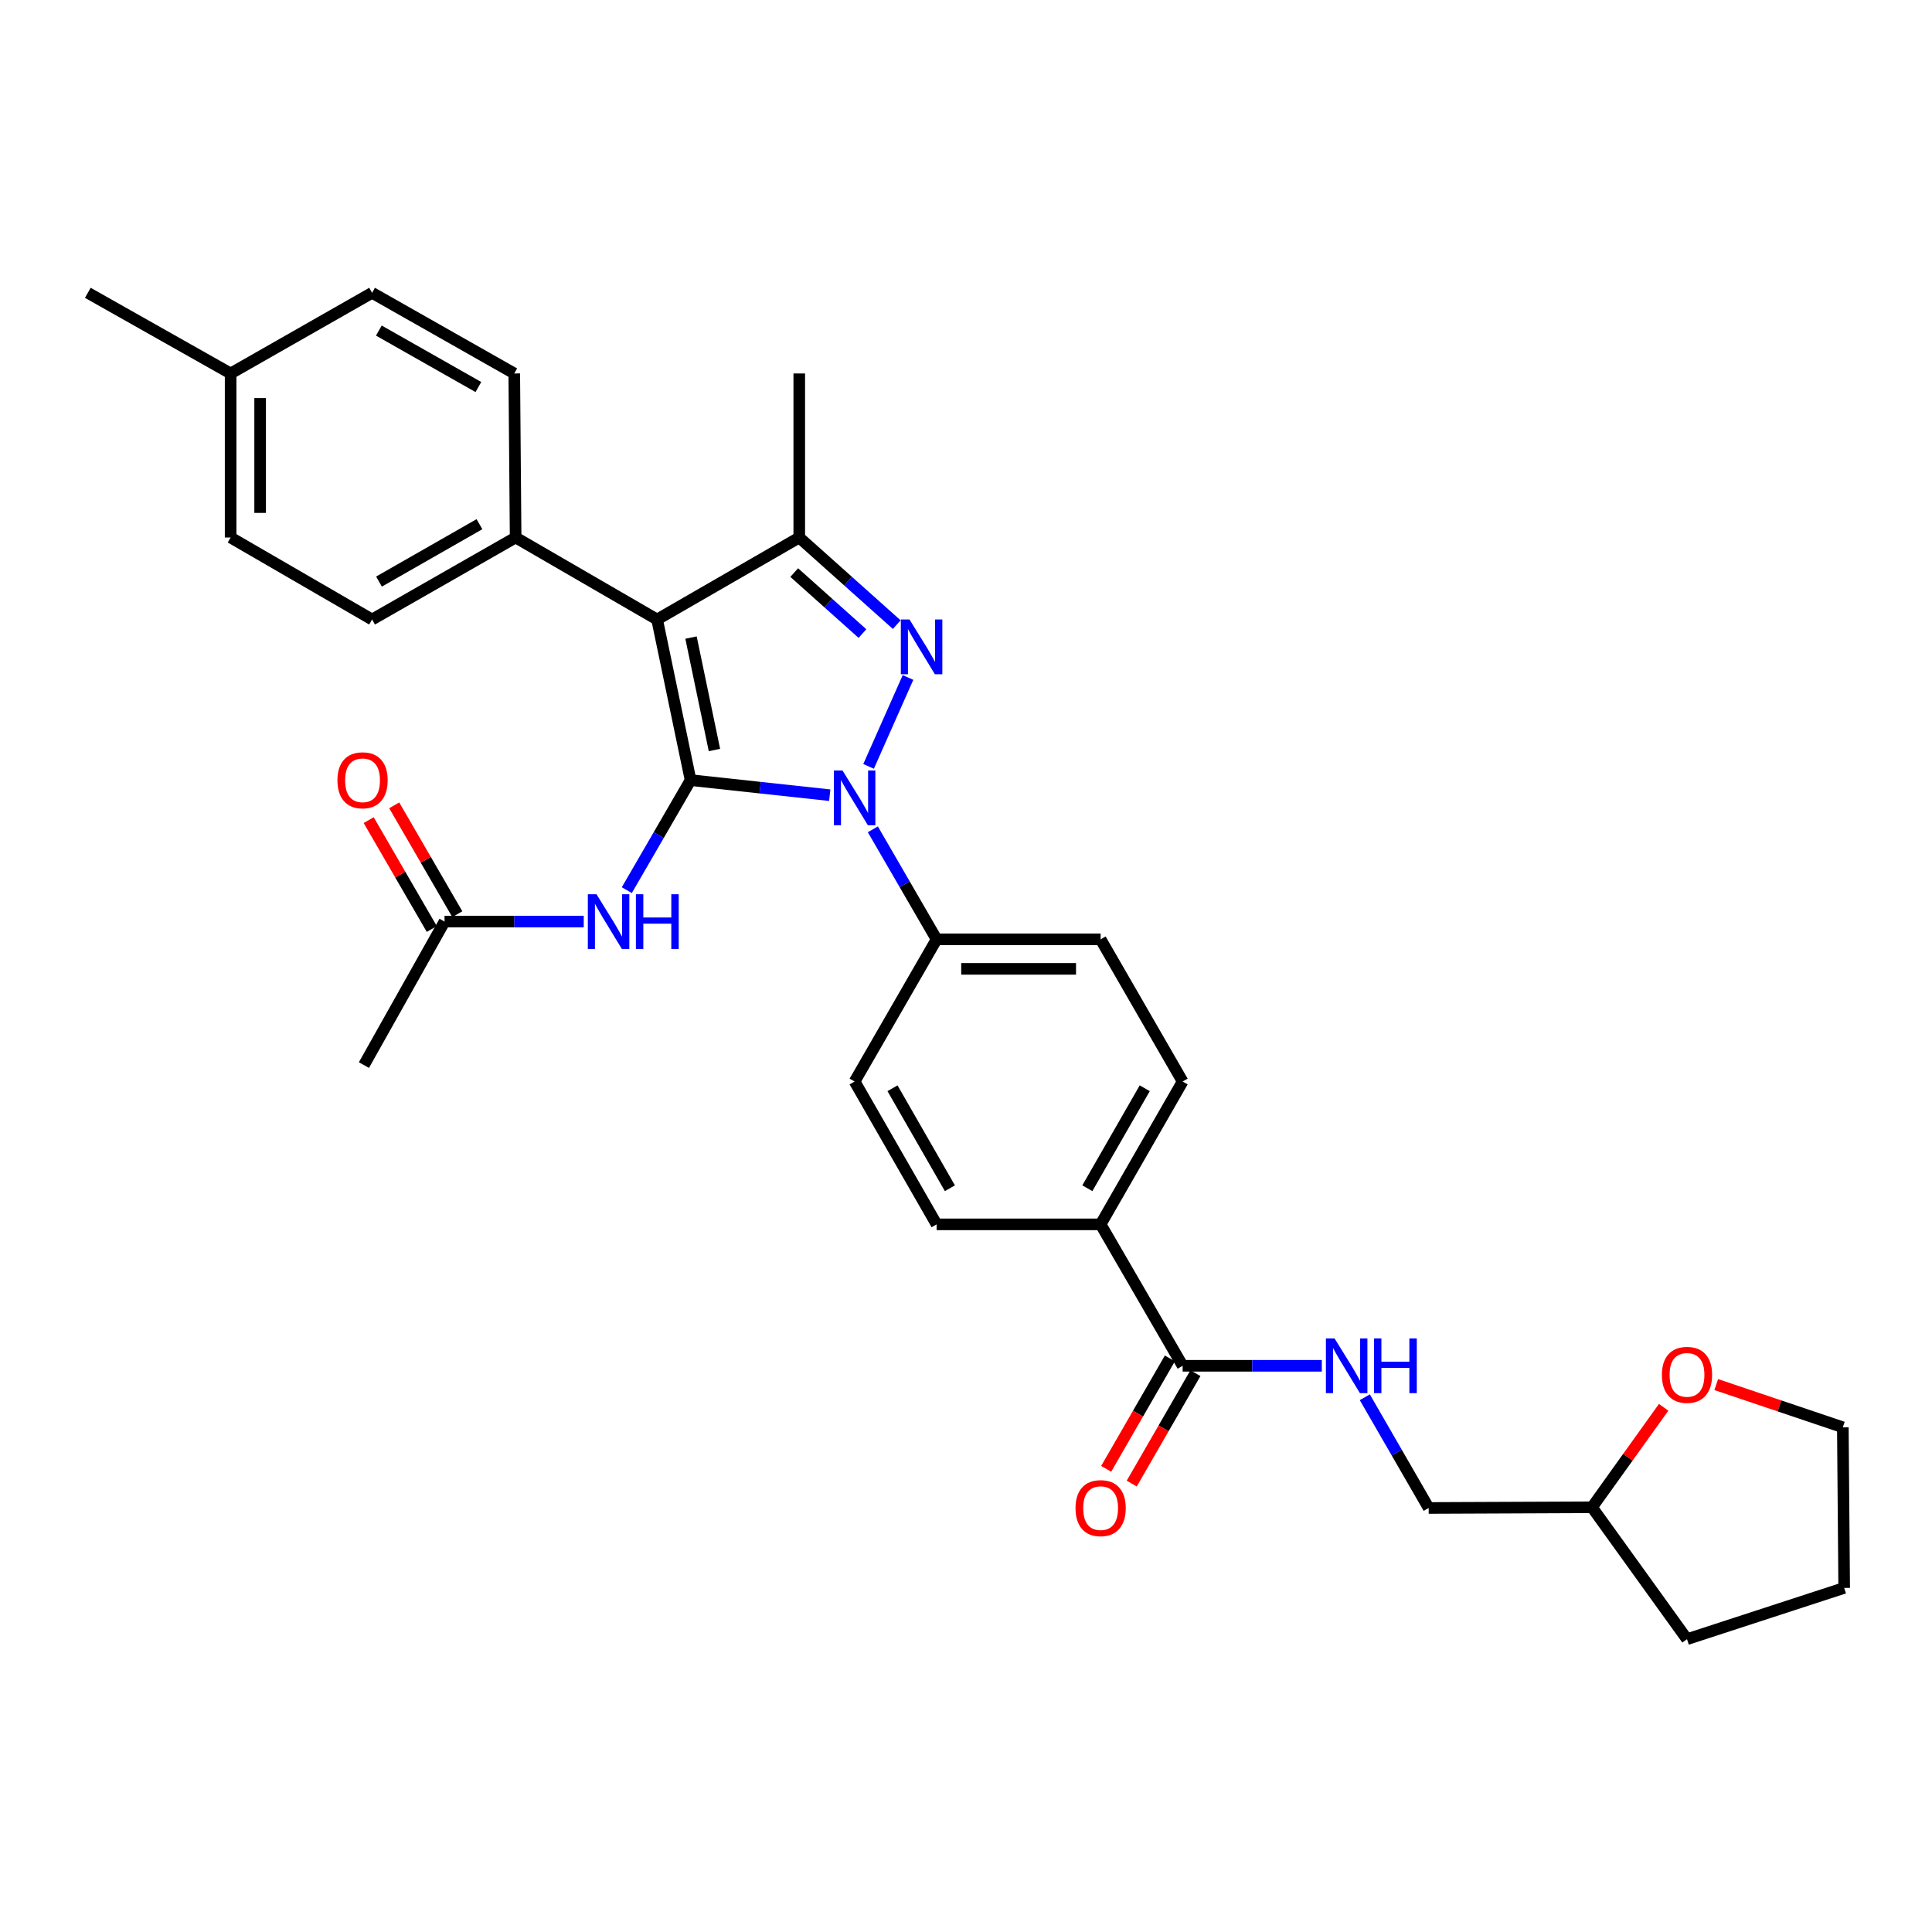 <?xml version='1.0' encoding='iso-8859-1'?>
<svg version='1.1' baseProfile='full'
              xmlns='http://www.w3.org/2000/svg'
                      xmlns:rdkit='http://www.rdkit.org/xml'
                      xmlns:xlink='http://www.w3.org/1999/xlink'
                  xml:space='preserve'
width='1000px' height='1000px' viewBox='0 0 1000 1000'>
<!-- END OF HEADER -->
<rect style='opacity:1.0;fill:#FFFFFF;stroke:none' width='1000' height='1000' x='0' y='0'> </rect>
<path class='bond-0' d='M 357.442,403.793 L 393.457,407.691' style='fill:none;fill-rule:evenodd;stroke:#000000;stroke-width:6px;stroke-linecap:butt;stroke-linejoin:miter;stroke-opacity:1' />
<path class='bond-0' d='M 393.457,407.691 L 429.472,411.589' style='fill:none;fill-rule:evenodd;stroke:#0000FF;stroke-width:6px;stroke-linecap:butt;stroke-linejoin:miter;stroke-opacity:1' />
<path class='bond-1' d='M 357.442,403.793 L 340.116,320.653' style='fill:none;fill-rule:evenodd;stroke:#000000;stroke-width:6px;stroke-linecap:butt;stroke-linejoin:miter;stroke-opacity:1' />
<path class='bond-1' d='M 369.794,388.206 L 357.666,330.008' style='fill:none;fill-rule:evenodd;stroke:#000000;stroke-width:6px;stroke-linecap:butt;stroke-linejoin:miter;stroke-opacity:1' />
<path class='bond-4' d='M 357.442,403.793 L 340.939,432.266' style='fill:none;fill-rule:evenodd;stroke:#000000;stroke-width:6px;stroke-linecap:butt;stroke-linejoin:miter;stroke-opacity:1' />
<path class='bond-4' d='M 340.939,432.266 L 324.435,460.739' style='fill:none;fill-rule:evenodd;stroke:#0000FF;stroke-width:6px;stroke-linecap:butt;stroke-linejoin:miter;stroke-opacity:1' />
<path class='bond-2' d='M 449.575,396.684 L 469.985,350.665' style='fill:none;fill-rule:evenodd;stroke:#0000FF;stroke-width:6px;stroke-linecap:butt;stroke-linejoin:miter;stroke-opacity:1' />
<path class='bond-6' d='M 451.781,429.258 L 468.284,457.731' style='fill:none;fill-rule:evenodd;stroke:#0000FF;stroke-width:6px;stroke-linecap:butt;stroke-linejoin:miter;stroke-opacity:1' />
<path class='bond-6' d='M 468.284,457.731 L 484.787,486.204' style='fill:none;fill-rule:evenodd;stroke:#000000;stroke-width:6px;stroke-linecap:butt;stroke-linejoin:miter;stroke-opacity:1' />
<path class='bond-3' d='M 340.116,320.653 L 413.695,278.213' style='fill:none;fill-rule:evenodd;stroke:#000000;stroke-width:6px;stroke-linecap:butt;stroke-linejoin:miter;stroke-opacity:1' />
<path class='bond-7' d='M 340.116,320.653 L 266.886,278.213' style='fill:none;fill-rule:evenodd;stroke:#000000;stroke-width:6px;stroke-linecap:butt;stroke-linejoin:miter;stroke-opacity:1' />
<path class='bond-31' d='M 464.152,323.315 L 438.923,300.764' style='fill:none;fill-rule:evenodd;stroke:#0000FF;stroke-width:6px;stroke-linecap:butt;stroke-linejoin:miter;stroke-opacity:1' />
<path class='bond-31' d='M 438.923,300.764 L 413.695,278.213' style='fill:none;fill-rule:evenodd;stroke:#000000;stroke-width:6px;stroke-linecap:butt;stroke-linejoin:miter;stroke-opacity:1' />
<path class='bond-31' d='M 446.405,327.936 L 428.745,312.15' style='fill:none;fill-rule:evenodd;stroke:#0000FF;stroke-width:6px;stroke-linecap:butt;stroke-linejoin:miter;stroke-opacity:1' />
<path class='bond-31' d='M 428.745,312.15 L 411.085,296.364' style='fill:none;fill-rule:evenodd;stroke:#000000;stroke-width:6px;stroke-linecap:butt;stroke-linejoin:miter;stroke-opacity:1' />
<path class='bond-21' d='M 413.695,278.213 L 413.695,193.307' style='fill:none;fill-rule:evenodd;stroke:#000000;stroke-width:6px;stroke-linecap:butt;stroke-linejoin:miter;stroke-opacity:1' />
<path class='bond-8' d='M 302.139,477.015 L 266.118,477.015' style='fill:none;fill-rule:evenodd;stroke:#0000FF;stroke-width:6px;stroke-linecap:butt;stroke-linejoin:miter;stroke-opacity:1' />
<path class='bond-8' d='M 266.118,477.015 L 230.096,477.015' style='fill:none;fill-rule:evenodd;stroke:#000000;stroke-width:6px;stroke-linecap:butt;stroke-linejoin:miter;stroke-opacity:1' />
<path class='bond-5' d='M 612.132,706.931 L 569.684,633.726' style='fill:none;fill-rule:evenodd;stroke:#000000;stroke-width:6px;stroke-linecap:butt;stroke-linejoin:miter;stroke-opacity:1' />
<path class='bond-9' d='M 612.132,706.931 L 648.15,706.931' style='fill:none;fill-rule:evenodd;stroke:#000000;stroke-width:6px;stroke-linecap:butt;stroke-linejoin:miter;stroke-opacity:1' />
<path class='bond-9' d='M 648.15,706.931 L 684.167,706.931' style='fill:none;fill-rule:evenodd;stroke:#0000FF;stroke-width:6px;stroke-linecap:butt;stroke-linejoin:miter;stroke-opacity:1' />
<path class='bond-11' d='M 605.518,703.116 L 589.036,731.691' style='fill:none;fill-rule:evenodd;stroke:#000000;stroke-width:6px;stroke-linecap:butt;stroke-linejoin:miter;stroke-opacity:1' />
<path class='bond-11' d='M 589.036,731.691 L 572.554,760.267' style='fill:none;fill-rule:evenodd;stroke:#FF0000;stroke-width:6px;stroke-linecap:butt;stroke-linejoin:miter;stroke-opacity:1' />
<path class='bond-11' d='M 618.747,710.746 L 602.265,739.322' style='fill:none;fill-rule:evenodd;stroke:#000000;stroke-width:6px;stroke-linecap:butt;stroke-linejoin:miter;stroke-opacity:1' />
<path class='bond-11' d='M 602.265,739.322 L 585.783,767.898' style='fill:none;fill-rule:evenodd;stroke:#FF0000;stroke-width:6px;stroke-linecap:butt;stroke-linejoin:miter;stroke-opacity:1' />
<path class='bond-13' d='M 484.787,486.204 L 569.684,486.204' style='fill:none;fill-rule:evenodd;stroke:#000000;stroke-width:6px;stroke-linecap:butt;stroke-linejoin:miter;stroke-opacity:1' />
<path class='bond-13' d='M 497.522,501.476 L 556.949,501.476' style='fill:none;fill-rule:evenodd;stroke:#000000;stroke-width:6px;stroke-linecap:butt;stroke-linejoin:miter;stroke-opacity:1' />
<path class='bond-14' d='M 484.787,486.204 L 442.347,559.791' style='fill:none;fill-rule:evenodd;stroke:#000000;stroke-width:6px;stroke-linecap:butt;stroke-linejoin:miter;stroke-opacity:1' />
<path class='bond-18' d='M 266.886,278.213 L 192.594,320.653' style='fill:none;fill-rule:evenodd;stroke:#000000;stroke-width:6px;stroke-linecap:butt;stroke-linejoin:miter;stroke-opacity:1' />
<path class='bond-18' d='M 248.166,271.318 L 196.163,301.026' style='fill:none;fill-rule:evenodd;stroke:#000000;stroke-width:6px;stroke-linecap:butt;stroke-linejoin:miter;stroke-opacity:1' />
<path class='bond-19' d='M 266.886,278.213 L 266.181,193.307' style='fill:none;fill-rule:evenodd;stroke:#000000;stroke-width:6px;stroke-linecap:butt;stroke-linejoin:miter;stroke-opacity:1' />
<path class='bond-12' d='M 236.703,473.186 L 220.374,445.013' style='fill:none;fill-rule:evenodd;stroke:#000000;stroke-width:6px;stroke-linecap:butt;stroke-linejoin:miter;stroke-opacity:1' />
<path class='bond-12' d='M 220.374,445.013 L 204.044,416.84' style='fill:none;fill-rule:evenodd;stroke:#FF0000;stroke-width:6px;stroke-linecap:butt;stroke-linejoin:miter;stroke-opacity:1' />
<path class='bond-12' d='M 223.49,480.844 L 207.16,452.671' style='fill:none;fill-rule:evenodd;stroke:#000000;stroke-width:6px;stroke-linecap:butt;stroke-linejoin:miter;stroke-opacity:1' />
<path class='bond-12' d='M 207.16,452.671 L 190.831,424.498' style='fill:none;fill-rule:evenodd;stroke:#FF0000;stroke-width:6px;stroke-linecap:butt;stroke-linejoin:miter;stroke-opacity:1' />
<path class='bond-26' d='M 230.096,477.015 L 188.369,551.289' style='fill:none;fill-rule:evenodd;stroke:#000000;stroke-width:6px;stroke-linecap:butt;stroke-linejoin:miter;stroke-opacity:1' />
<path class='bond-20' d='M 706.424,723.215 L 722.955,751.871' style='fill:none;fill-rule:evenodd;stroke:#0000FF;stroke-width:6px;stroke-linecap:butt;stroke-linejoin:miter;stroke-opacity:1' />
<path class='bond-20' d='M 722.955,751.871 L 739.486,780.526' style='fill:none;fill-rule:evenodd;stroke:#000000;stroke-width:6px;stroke-linecap:butt;stroke-linejoin:miter;stroke-opacity:1' />
<path class='bond-10' d='M 569.684,633.726 L 484.787,633.726' style='fill:none;fill-rule:evenodd;stroke:#000000;stroke-width:6px;stroke-linecap:butt;stroke-linejoin:miter;stroke-opacity:1' />
<path class='bond-32' d='M 569.684,633.726 L 612.132,559.791' style='fill:none;fill-rule:evenodd;stroke:#000000;stroke-width:6px;stroke-linecap:butt;stroke-linejoin:miter;stroke-opacity:1' />
<path class='bond-32' d='M 562.807,615.031 L 592.521,563.277' style='fill:none;fill-rule:evenodd;stroke:#000000;stroke-width:6px;stroke-linecap:butt;stroke-linejoin:miter;stroke-opacity:1' />
<path class='bond-17' d='M 569.684,486.204 L 612.132,559.791' style='fill:none;fill-rule:evenodd;stroke:#000000;stroke-width:6px;stroke-linecap:butt;stroke-linejoin:miter;stroke-opacity:1' />
<path class='bond-16' d='M 442.347,559.791 L 484.787,633.726' style='fill:none;fill-rule:evenodd;stroke:#000000;stroke-width:6px;stroke-linecap:butt;stroke-linejoin:miter;stroke-opacity:1' />
<path class='bond-16' d='M 461.958,563.278 L 491.666,615.033' style='fill:none;fill-rule:evenodd;stroke:#000000;stroke-width:6px;stroke-linecap:butt;stroke-linejoin:miter;stroke-opacity:1' />
<path class='bond-15' d='M 861.099,728.417 L 842.559,754.293' style='fill:none;fill-rule:evenodd;stroke:#FF0000;stroke-width:6px;stroke-linecap:butt;stroke-linejoin:miter;stroke-opacity:1' />
<path class='bond-15' d='M 842.559,754.293 L 824.018,780.17' style='fill:none;fill-rule:evenodd;stroke:#000000;stroke-width:6px;stroke-linecap:butt;stroke-linejoin:miter;stroke-opacity:1' />
<path class='bond-27' d='M 888.315,716.651 L 921.082,727.708' style='fill:none;fill-rule:evenodd;stroke:#FF0000;stroke-width:6px;stroke-linecap:butt;stroke-linejoin:miter;stroke-opacity:1' />
<path class='bond-27' d='M 921.082,727.708 L 953.85,738.765' style='fill:none;fill-rule:evenodd;stroke:#000000;stroke-width:6px;stroke-linecap:butt;stroke-linejoin:miter;stroke-opacity:1' />
<path class='bond-24' d='M 192.594,320.653 L 119.372,278.213' style='fill:none;fill-rule:evenodd;stroke:#000000;stroke-width:6px;stroke-linecap:butt;stroke-linejoin:miter;stroke-opacity:1' />
<path class='bond-23' d='M 266.181,193.307 L 192.594,151.563' style='fill:none;fill-rule:evenodd;stroke:#000000;stroke-width:6px;stroke-linecap:butt;stroke-linejoin:miter;stroke-opacity:1' />
<path class='bond-23' d='M 247.608,200.329 L 196.097,171.108' style='fill:none;fill-rule:evenodd;stroke:#000000;stroke-width:6px;stroke-linecap:butt;stroke-linejoin:miter;stroke-opacity:1' />
<path class='bond-22' d='M 739.486,780.526 L 824.018,780.17' style='fill:none;fill-rule:evenodd;stroke:#000000;stroke-width:6px;stroke-linecap:butt;stroke-linejoin:miter;stroke-opacity:1' />
<path class='bond-29' d='M 824.018,780.17 L 873.187,848.437' style='fill:none;fill-rule:evenodd;stroke:#000000;stroke-width:6px;stroke-linecap:butt;stroke-linejoin:miter;stroke-opacity:1' />
<path class='bond-25' d='M 192.594,151.563 L 119.372,193.307' style='fill:none;fill-rule:evenodd;stroke:#000000;stroke-width:6px;stroke-linecap:butt;stroke-linejoin:miter;stroke-opacity:1' />
<path class='bond-33' d='M 119.372,278.213 L 119.372,193.307' style='fill:none;fill-rule:evenodd;stroke:#000000;stroke-width:6px;stroke-linecap:butt;stroke-linejoin:miter;stroke-opacity:1' />
<path class='bond-33' d='M 134.645,265.477 L 134.645,206.043' style='fill:none;fill-rule:evenodd;stroke:#000000;stroke-width:6px;stroke-linecap:butt;stroke-linejoin:miter;stroke-opacity:1' />
<path class='bond-28' d='M 119.372,193.307 L 45.455,151.563' style='fill:none;fill-rule:evenodd;stroke:#000000;stroke-width:6px;stroke-linecap:butt;stroke-linejoin:miter;stroke-opacity:1' />
<path class='bond-34' d='M 953.85,738.765 L 954.545,821.906' style='fill:none;fill-rule:evenodd;stroke:#000000;stroke-width:6px;stroke-linecap:butt;stroke-linejoin:miter;stroke-opacity:1' />
<path class='bond-30' d='M 873.187,848.437 L 954.545,821.906' style='fill:none;fill-rule:evenodd;stroke:#000000;stroke-width:6px;stroke-linecap:butt;stroke-linejoin:miter;stroke-opacity:1' />
<path  class='atom-1' d='M 436.087 398.822
L 445.367 413.822
Q 446.287 415.302, 447.767 417.982
Q 449.247 420.662, 449.327 420.822
L 449.327 398.822
L 453.087 398.822
L 453.087 427.142
L 449.207 427.142
L 439.247 410.742
Q 438.087 408.822, 436.847 406.622
Q 435.647 404.422, 435.287 403.742
L 435.287 427.142
L 431.607 427.142
L 431.607 398.822
L 436.087 398.822
' fill='#0000FF'/>
<path  class='atom-3' d='M 470.755 320.653
L 480.035 335.653
Q 480.955 337.133, 482.435 339.813
Q 483.915 342.493, 483.995 342.653
L 483.995 320.653
L 487.755 320.653
L 487.755 348.973
L 483.875 348.973
L 473.915 332.573
Q 472.755 330.653, 471.515 328.453
Q 470.315 326.253, 469.955 325.573
L 469.955 348.973
L 466.275 348.973
L 466.275 320.653
L 470.755 320.653
' fill='#0000FF'/>
<path  class='atom-5' d='M 308.742 462.855
L 318.022 477.855
Q 318.942 479.335, 320.422 482.015
Q 321.902 484.695, 321.982 484.855
L 321.982 462.855
L 325.742 462.855
L 325.742 491.175
L 321.862 491.175
L 311.902 474.775
Q 310.742 472.855, 309.502 470.655
Q 308.302 468.455, 307.942 467.775
L 307.942 491.175
L 304.262 491.175
L 304.262 462.855
L 308.742 462.855
' fill='#0000FF'/>
<path  class='atom-5' d='M 329.142 462.855
L 332.982 462.855
L 332.982 474.895
L 347.462 474.895
L 347.462 462.855
L 351.302 462.855
L 351.302 491.175
L 347.462 491.175
L 347.462 478.095
L 332.982 478.095
L 332.982 491.175
L 329.142 491.175
L 329.142 462.855
' fill='#0000FF'/>
<path  class='atom-10' d='M 690.769 692.771
L 700.049 707.771
Q 700.969 709.251, 702.449 711.931
Q 703.929 714.611, 704.009 714.771
L 704.009 692.771
L 707.769 692.771
L 707.769 721.091
L 703.889 721.091
L 693.929 704.691
Q 692.769 702.771, 691.529 700.571
Q 690.329 698.371, 689.969 697.691
L 689.969 721.091
L 686.289 721.091
L 686.289 692.771
L 690.769 692.771
' fill='#0000FF'/>
<path  class='atom-10' d='M 711.169 692.771
L 715.009 692.771
L 715.009 704.811
L 729.489 704.811
L 729.489 692.771
L 733.329 692.771
L 733.329 721.091
L 729.489 721.091
L 729.489 708.011
L 715.009 708.011
L 715.009 721.091
L 711.169 721.091
L 711.169 692.771
' fill='#0000FF'/>
<path  class='atom-12' d='M 556.684 780.606
Q 556.684 773.806, 560.044 770.006
Q 563.404 766.206, 569.684 766.206
Q 575.964 766.206, 579.324 770.006
Q 582.684 773.806, 582.684 780.606
Q 582.684 787.486, 579.284 791.406
Q 575.884 795.286, 569.684 795.286
Q 563.444 795.286, 560.044 791.406
Q 556.684 787.526, 556.684 780.606
M 569.684 792.086
Q 574.004 792.086, 576.324 789.206
Q 578.684 786.286, 578.684 780.606
Q 578.684 775.046, 576.324 772.246
Q 574.004 769.406, 569.684 769.406
Q 565.364 769.406, 563.004 772.206
Q 560.684 775.006, 560.684 780.606
Q 560.684 786.326, 563.004 789.206
Q 565.364 792.086, 569.684 792.086
' fill='#FF0000'/>
<path  class='atom-13' d='M 174.656 403.873
Q 174.656 397.073, 178.016 393.273
Q 181.376 389.473, 187.656 389.473
Q 193.936 389.473, 197.296 393.273
Q 200.656 397.073, 200.656 403.873
Q 200.656 410.753, 197.256 414.673
Q 193.856 418.553, 187.656 418.553
Q 181.416 418.553, 178.016 414.673
Q 174.656 410.793, 174.656 403.873
M 187.656 415.353
Q 191.976 415.353, 194.296 412.473
Q 196.656 409.553, 196.656 403.873
Q 196.656 398.313, 194.296 395.513
Q 191.976 392.673, 187.656 392.673
Q 183.336 392.673, 180.976 395.473
Q 178.656 398.273, 178.656 403.873
Q 178.656 409.593, 180.976 412.473
Q 183.336 415.353, 187.656 415.353
' fill='#FF0000'/>
<path  class='atom-16' d='M 860.187 711.627
Q 860.187 704.827, 863.547 701.027
Q 866.907 697.227, 873.187 697.227
Q 879.467 697.227, 882.827 701.027
Q 886.187 704.827, 886.187 711.627
Q 886.187 718.507, 882.787 722.427
Q 879.387 726.307, 873.187 726.307
Q 866.947 726.307, 863.547 722.427
Q 860.187 718.547, 860.187 711.627
M 873.187 723.107
Q 877.507 723.107, 879.827 720.227
Q 882.187 717.307, 882.187 711.627
Q 882.187 706.067, 879.827 703.267
Q 877.507 700.427, 873.187 700.427
Q 868.867 700.427, 866.507 703.227
Q 864.187 706.027, 864.187 711.627
Q 864.187 717.347, 866.507 720.227
Q 868.867 723.107, 873.187 723.107
' fill='#FF0000'/>
</svg>
